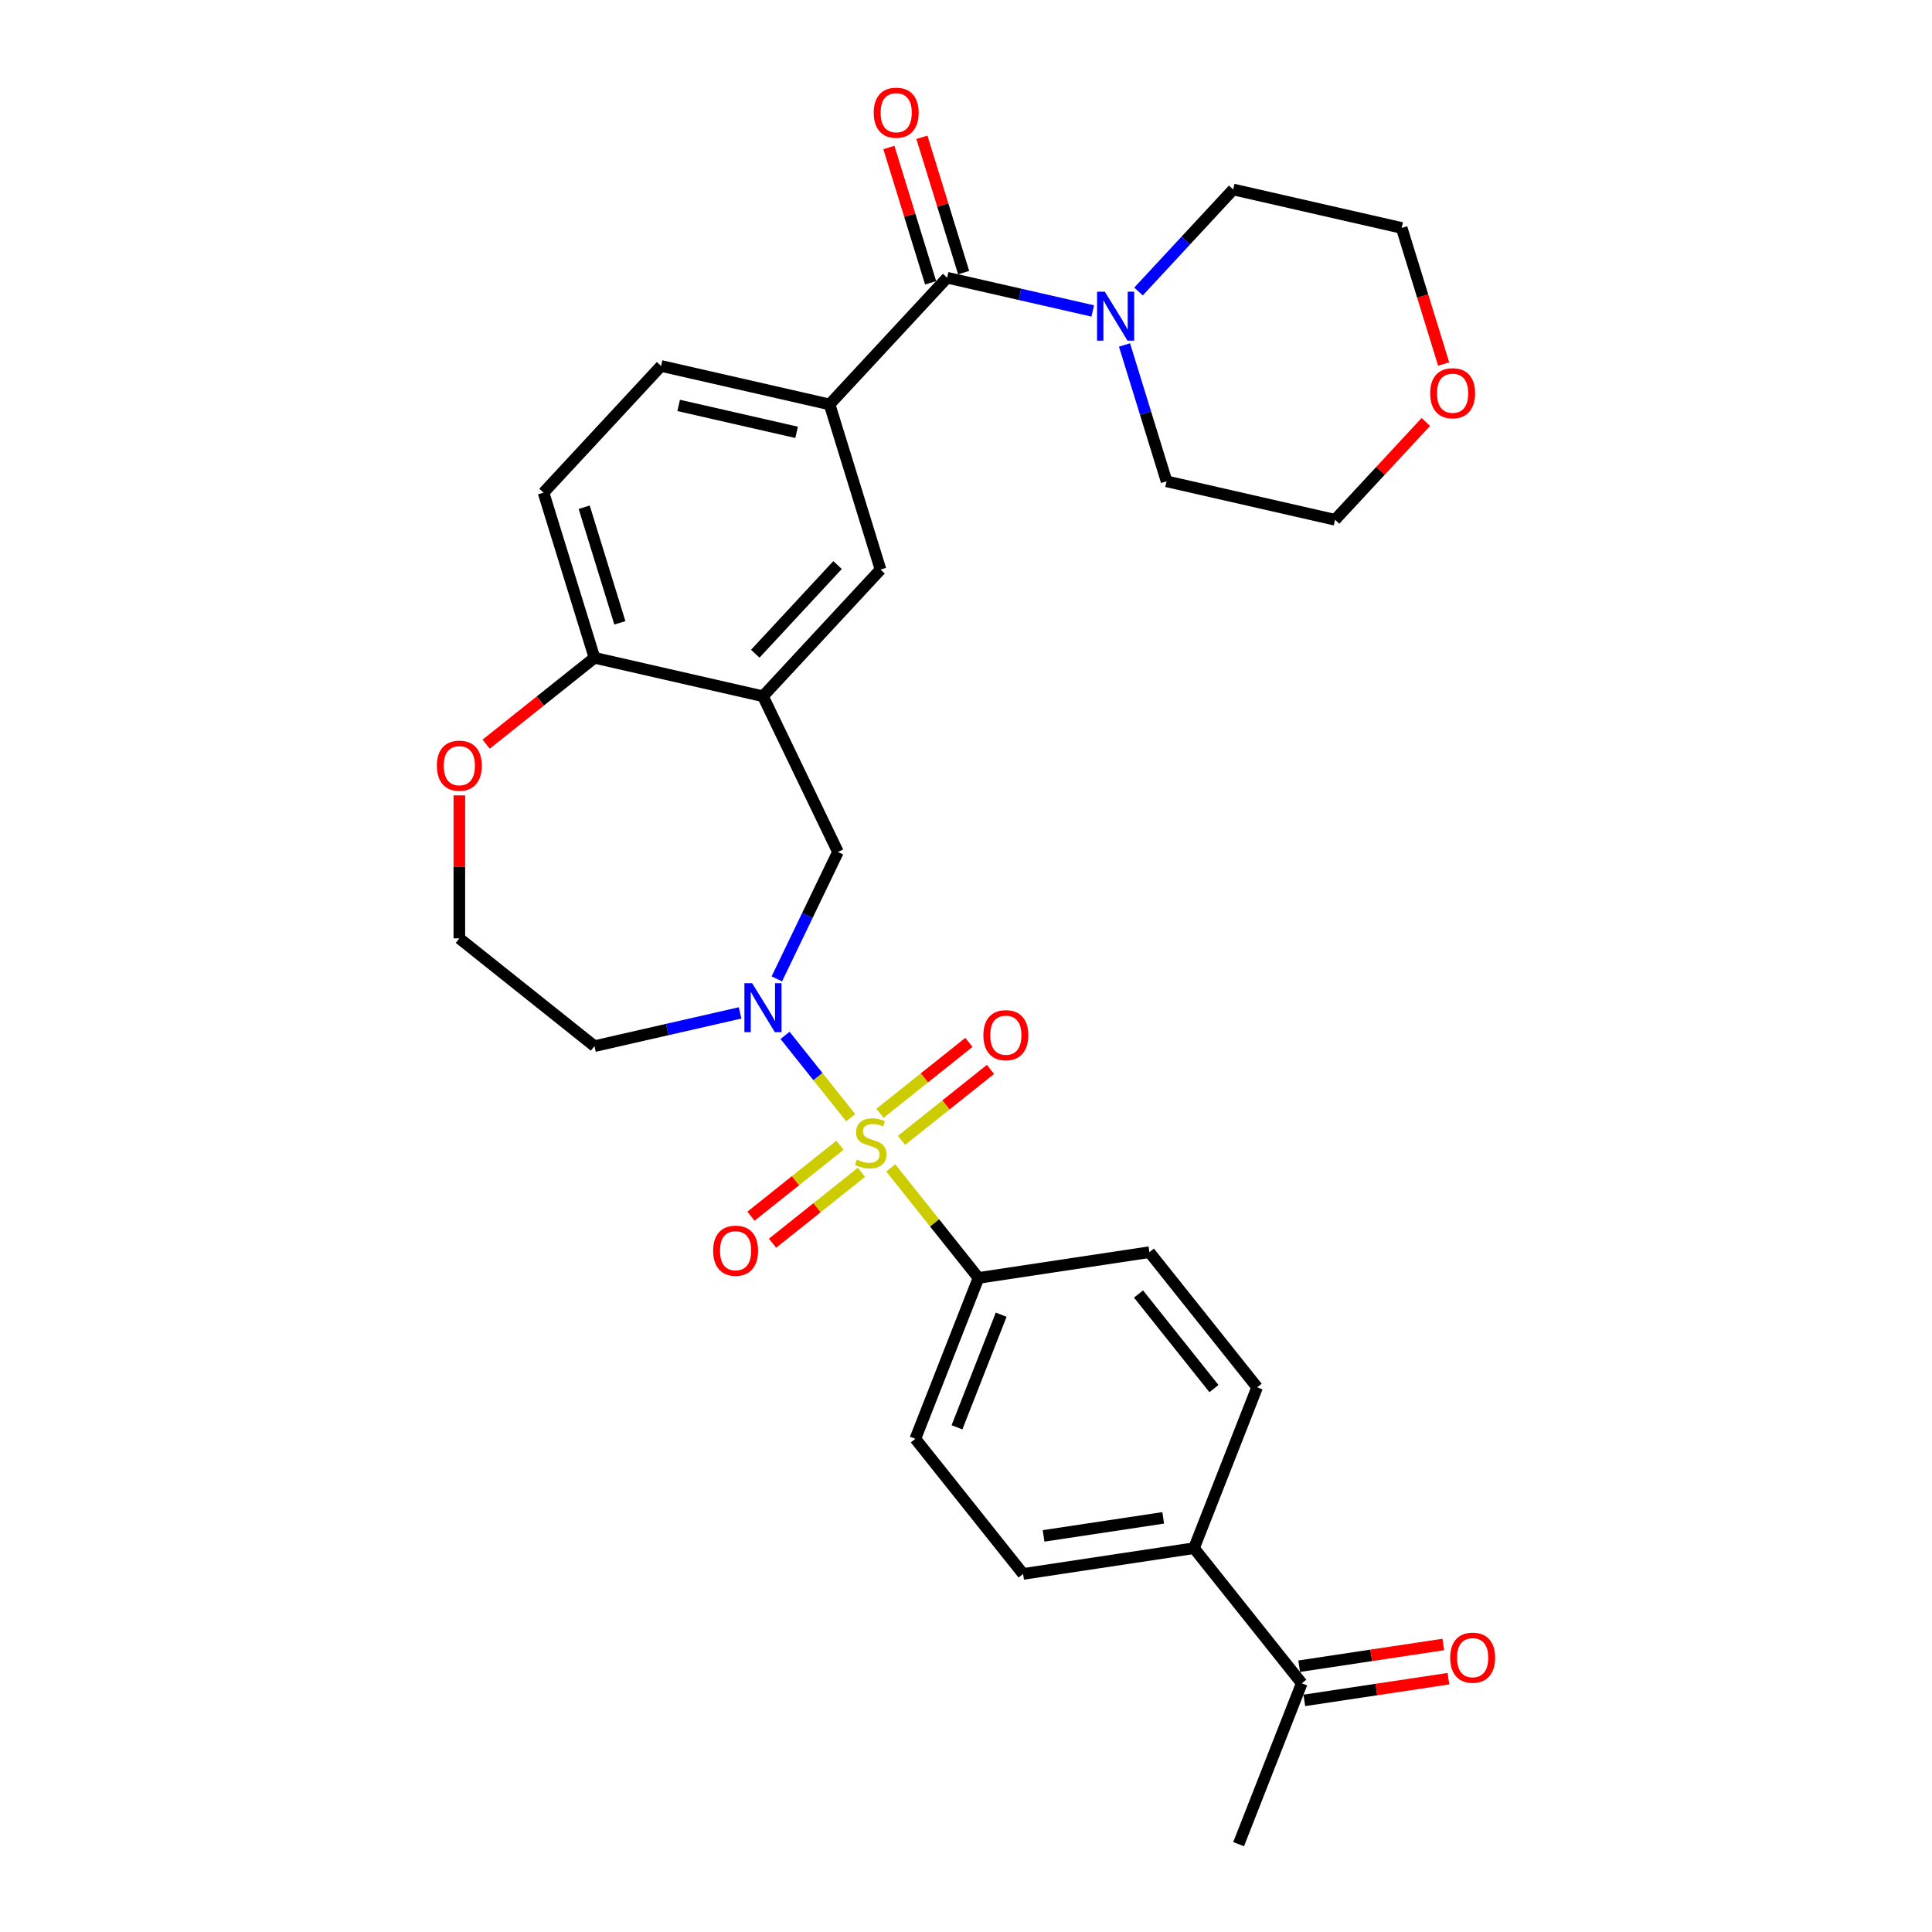 <?xml version='1.0' encoding='iso-8859-1'?>
<svg version='1.1' baseProfile='full'
              xmlns='http://www.w3.org/2000/svg'
                      xmlns:rdkit='http://www.rdkit.org/xml'
                      xmlns:xlink='http://www.w3.org/1999/xlink'
                  xml:space='preserve'
width='1000px' height='1000px' viewBox='0 0 1000 1000'>
<!-- END OF HEADER -->
<rect style='opacity:1.0;fill:#FFFFFF;stroke:none' width='1000' height='1000' x='0' y='0'> </rect>
<path class='bond-0' d='M 440.326,578.525 L 423.333,557.215' style='fill:none;fill-rule:evenodd;stroke:#CCCC00;stroke-width:6px;stroke-linecap:butt;stroke-linejoin:miter;stroke-opacity:1' />
<path class='bond-0' d='M 423.333,557.215 L 406.339,535.906' style='fill:none;fill-rule:evenodd;stroke:#0000FF;stroke-width:6px;stroke-linecap:butt;stroke-linejoin:miter;stroke-opacity:1' />
<path class='bond-6' d='M 461.044,604.504 L 483.752,632.979' style='fill:none;fill-rule:evenodd;stroke:#CCCC00;stroke-width:6px;stroke-linecap:butt;stroke-linejoin:miter;stroke-opacity:1' />
<path class='bond-6' d='M 483.752,632.979 L 506.46,661.454' style='fill:none;fill-rule:evenodd;stroke:#000000;stroke-width:6px;stroke-linecap:butt;stroke-linejoin:miter;stroke-opacity:1' />
<path class='bond-8' d='M 466.622,590.247 L 489.645,571.887' style='fill:none;fill-rule:evenodd;stroke:#CCCC00;stroke-width:6px;stroke-linecap:butt;stroke-linejoin:miter;stroke-opacity:1' />
<path class='bond-8' d='M 489.645,571.887 L 512.668,553.527' style='fill:none;fill-rule:evenodd;stroke:#FF0000;stroke-width:6px;stroke-linecap:butt;stroke-linejoin:miter;stroke-opacity:1' />
<path class='bond-8' d='M 455.467,576.259 L 478.49,557.899' style='fill:none;fill-rule:evenodd;stroke:#CCCC00;stroke-width:6px;stroke-linecap:butt;stroke-linejoin:miter;stroke-opacity:1' />
<path class='bond-8' d='M 478.49,557.899 L 501.513,539.539' style='fill:none;fill-rule:evenodd;stroke:#FF0000;stroke-width:6px;stroke-linecap:butt;stroke-linejoin:miter;stroke-opacity:1' />
<path class='bond-9' d='M 434.749,592.782 L 411.726,611.142' style='fill:none;fill-rule:evenodd;stroke:#CCCC00;stroke-width:6px;stroke-linecap:butt;stroke-linejoin:miter;stroke-opacity:1' />
<path class='bond-9' d='M 411.726,611.142 L 388.703,629.502' style='fill:none;fill-rule:evenodd;stroke:#FF0000;stroke-width:6px;stroke-linecap:butt;stroke-linejoin:miter;stroke-opacity:1' />
<path class='bond-9' d='M 445.904,606.77 L 422.881,625.13' style='fill:none;fill-rule:evenodd;stroke:#CCCC00;stroke-width:6px;stroke-linecap:butt;stroke-linejoin:miter;stroke-opacity:1' />
<path class='bond-9' d='M 422.881,625.13 L 399.858,643.49' style='fill:none;fill-rule:evenodd;stroke:#FF0000;stroke-width:6px;stroke-linecap:butt;stroke-linejoin:miter;stroke-opacity:1' />
<path class='bond-5' d='M 402.088,506.671 L 417.906,473.825' style='fill:none;fill-rule:evenodd;stroke:#0000FF;stroke-width:6px;stroke-linecap:butt;stroke-linejoin:miter;stroke-opacity:1' />
<path class='bond-5' d='M 417.906,473.825 L 433.724,440.978' style='fill:none;fill-rule:evenodd;stroke:#000000;stroke-width:6px;stroke-linecap:butt;stroke-linejoin:miter;stroke-opacity:1' />
<path class='bond-16' d='M 383.066,524.278 L 345.382,532.879' style='fill:none;fill-rule:evenodd;stroke:#0000FF;stroke-width:6px;stroke-linecap:butt;stroke-linejoin:miter;stroke-opacity:1' />
<path class='bond-16' d='M 345.382,532.879 L 307.697,541.481' style='fill:none;fill-rule:evenodd;stroke:#000000;stroke-width:6px;stroke-linecap:butt;stroke-linejoin:miter;stroke-opacity:1' />
<path class='bond-1' d='M 490.234,143.747 L 429.388,209.323' style='fill:none;fill-rule:evenodd;stroke:#000000;stroke-width:6px;stroke-linecap:butt;stroke-linejoin:miter;stroke-opacity:1' />
<path class='bond-3' d='M 490.234,143.747 L 527.919,152.348' style='fill:none;fill-rule:evenodd;stroke:#000000;stroke-width:6px;stroke-linecap:butt;stroke-linejoin:miter;stroke-opacity:1' />
<path class='bond-3' d='M 527.919,152.348 L 565.603,160.949' style='fill:none;fill-rule:evenodd;stroke:#0000FF;stroke-width:6px;stroke-linecap:butt;stroke-linejoin:miter;stroke-opacity:1' />
<path class='bond-13' d='M 498.782,141.11 L 487.98,106.089' style='fill:none;fill-rule:evenodd;stroke:#000000;stroke-width:6px;stroke-linecap:butt;stroke-linejoin:miter;stroke-opacity:1' />
<path class='bond-13' d='M 487.98,106.089 L 477.177,71.068' style='fill:none;fill-rule:evenodd;stroke:#FF0000;stroke-width:6px;stroke-linecap:butt;stroke-linejoin:miter;stroke-opacity:1' />
<path class='bond-13' d='M 481.686,146.383 L 470.883,111.362' style='fill:none;fill-rule:evenodd;stroke:#000000;stroke-width:6px;stroke-linecap:butt;stroke-linejoin:miter;stroke-opacity:1' />
<path class='bond-13' d='M 470.883,111.362 L 460.081,76.342' style='fill:none;fill-rule:evenodd;stroke:#FF0000;stroke-width:6px;stroke-linecap:butt;stroke-linejoin:miter;stroke-opacity:1' />
<path class='bond-2' d='M 394.91,360.38 L 433.724,440.978' style='fill:none;fill-rule:evenodd;stroke:#000000;stroke-width:6px;stroke-linecap:butt;stroke-linejoin:miter;stroke-opacity:1' />
<path class='bond-7' d='M 394.91,360.38 L 455.756,294.804' style='fill:none;fill-rule:evenodd;stroke:#000000;stroke-width:6px;stroke-linecap:butt;stroke-linejoin:miter;stroke-opacity:1' />
<path class='bond-7' d='M 390.922,338.375 L 433.514,292.472' style='fill:none;fill-rule:evenodd;stroke:#000000;stroke-width:6px;stroke-linecap:butt;stroke-linejoin:miter;stroke-opacity:1' />
<path class='bond-10' d='M 394.91,360.38 L 307.697,340.475' style='fill:none;fill-rule:evenodd;stroke:#000000;stroke-width:6px;stroke-linecap:butt;stroke-linejoin:miter;stroke-opacity:1' />
<path class='bond-25' d='M 589.291,150.888 L 613.792,124.482' style='fill:none;fill-rule:evenodd;stroke:#0000FF;stroke-width:6px;stroke-linecap:butt;stroke-linejoin:miter;stroke-opacity:1' />
<path class='bond-25' d='M 613.792,124.482 L 638.293,98.076' style='fill:none;fill-rule:evenodd;stroke:#000000;stroke-width:6px;stroke-linecap:butt;stroke-linejoin:miter;stroke-opacity:1' />
<path class='bond-26' d='M 582.044,178.556 L 592.93,213.845' style='fill:none;fill-rule:evenodd;stroke:#0000FF;stroke-width:6px;stroke-linecap:butt;stroke-linejoin:miter;stroke-opacity:1' />
<path class='bond-26' d='M 592.93,213.845 L 603.815,249.134' style='fill:none;fill-rule:evenodd;stroke:#000000;stroke-width:6px;stroke-linecap:butt;stroke-linejoin:miter;stroke-opacity:1' />
<path class='bond-4' d='M 429.388,209.323 L 455.756,294.804' style='fill:none;fill-rule:evenodd;stroke:#000000;stroke-width:6px;stroke-linecap:butt;stroke-linejoin:miter;stroke-opacity:1' />
<path class='bond-32' d='M 429.388,209.323 L 342.175,189.417' style='fill:none;fill-rule:evenodd;stroke:#000000;stroke-width:6px;stroke-linecap:butt;stroke-linejoin:miter;stroke-opacity:1' />
<path class='bond-32' d='M 412.325,223.779 L 351.276,209.845' style='fill:none;fill-rule:evenodd;stroke:#000000;stroke-width:6px;stroke-linecap:butt;stroke-linejoin:miter;stroke-opacity:1' />
<path class='bond-17' d='M 506.46,661.454 L 594.917,648.121' style='fill:none;fill-rule:evenodd;stroke:#000000;stroke-width:6px;stroke-linecap:butt;stroke-linejoin:miter;stroke-opacity:1' />
<path class='bond-18' d='M 506.46,661.454 L 473.778,744.727' style='fill:none;fill-rule:evenodd;stroke:#000000;stroke-width:6px;stroke-linecap:butt;stroke-linejoin:miter;stroke-opacity:1' />
<path class='bond-18' d='M 518.213,680.481 L 495.335,738.772' style='fill:none;fill-rule:evenodd;stroke:#000000;stroke-width:6px;stroke-linecap:butt;stroke-linejoin:miter;stroke-opacity:1' />
<path class='bond-19' d='M 307.697,340.475 L 281.329,254.993' style='fill:none;fill-rule:evenodd;stroke:#000000;stroke-width:6px;stroke-linecap:butt;stroke-linejoin:miter;stroke-opacity:1' />
<path class='bond-19' d='M 320.838,322.379 L 302.381,262.541' style='fill:none;fill-rule:evenodd;stroke:#000000;stroke-width:6px;stroke-linecap:butt;stroke-linejoin:miter;stroke-opacity:1' />
<path class='bond-31' d='M 307.697,340.475 L 279.66,362.833' style='fill:none;fill-rule:evenodd;stroke:#000000;stroke-width:6px;stroke-linecap:butt;stroke-linejoin:miter;stroke-opacity:1' />
<path class='bond-31' d='M 279.66,362.833 L 251.623,385.192' style='fill:none;fill-rule:evenodd;stroke:#FF0000;stroke-width:6px;stroke-linecap:butt;stroke-linejoin:miter;stroke-opacity:1' />
<path class='bond-11' d='M 618.01,801.333 L 529.553,814.666' style='fill:none;fill-rule:evenodd;stroke:#000000;stroke-width:6px;stroke-linecap:butt;stroke-linejoin:miter;stroke-opacity:1' />
<path class='bond-11' d='M 602.075,785.642 L 540.155,794.975' style='fill:none;fill-rule:evenodd;stroke:#000000;stroke-width:6px;stroke-linecap:butt;stroke-linejoin:miter;stroke-opacity:1' />
<path class='bond-12' d='M 618.01,801.333 L 673.785,871.273' style='fill:none;fill-rule:evenodd;stroke:#000000;stroke-width:6px;stroke-linecap:butt;stroke-linejoin:miter;stroke-opacity:1' />
<path class='bond-30' d='M 618.01,801.333 L 650.692,718.061' style='fill:none;fill-rule:evenodd;stroke:#000000;stroke-width:6px;stroke-linecap:butt;stroke-linejoin:miter;stroke-opacity:1' />
<path class='bond-20' d='M 675.119,880.119 L 712.414,874.497' style='fill:none;fill-rule:evenodd;stroke:#000000;stroke-width:6px;stroke-linecap:butt;stroke-linejoin:miter;stroke-opacity:1' />
<path class='bond-20' d='M 712.414,874.497 L 749.71,868.876' style='fill:none;fill-rule:evenodd;stroke:#FF0000;stroke-width:6px;stroke-linecap:butt;stroke-linejoin:miter;stroke-opacity:1' />
<path class='bond-20' d='M 672.452,862.427 L 709.748,856.806' style='fill:none;fill-rule:evenodd;stroke:#000000;stroke-width:6px;stroke-linecap:butt;stroke-linejoin:miter;stroke-opacity:1' />
<path class='bond-20' d='M 709.748,856.806 L 747.044,851.185' style='fill:none;fill-rule:evenodd;stroke:#FF0000;stroke-width:6px;stroke-linecap:butt;stroke-linejoin:miter;stroke-opacity:1' />
<path class='bond-29' d='M 673.785,871.273 L 641.103,954.545' style='fill:none;fill-rule:evenodd;stroke:#000000;stroke-width:6px;stroke-linecap:butt;stroke-linejoin:miter;stroke-opacity:1' />
<path class='bond-14' d='M 237.758,411.69 L 237.758,448.698' style='fill:none;fill-rule:evenodd;stroke:#FF0000;stroke-width:6px;stroke-linecap:butt;stroke-linejoin:miter;stroke-opacity:1' />
<path class='bond-14' d='M 237.758,448.698 L 237.758,485.706' style='fill:none;fill-rule:evenodd;stroke:#000000;stroke-width:6px;stroke-linecap:butt;stroke-linejoin:miter;stroke-opacity:1' />
<path class='bond-15' d='M 342.175,189.417 L 281.329,254.993' style='fill:none;fill-rule:evenodd;stroke:#000000;stroke-width:6px;stroke-linecap:butt;stroke-linejoin:miter;stroke-opacity:1' />
<path class='bond-24' d='M 307.697,541.481 L 237.758,485.706' style='fill:none;fill-rule:evenodd;stroke:#000000;stroke-width:6px;stroke-linecap:butt;stroke-linejoin:miter;stroke-opacity:1' />
<path class='bond-22' d='M 594.917,648.121 L 650.692,718.061' style='fill:none;fill-rule:evenodd;stroke:#000000;stroke-width:6px;stroke-linecap:butt;stroke-linejoin:miter;stroke-opacity:1' />
<path class='bond-22' d='M 589.296,669.767 L 628.338,718.725' style='fill:none;fill-rule:evenodd;stroke:#000000;stroke-width:6px;stroke-linecap:butt;stroke-linejoin:miter;stroke-opacity:1' />
<path class='bond-21' d='M 473.778,744.727 L 529.553,814.666' style='fill:none;fill-rule:evenodd;stroke:#000000;stroke-width:6px;stroke-linecap:butt;stroke-linejoin:miter;stroke-opacity:1' />
<path class='bond-23' d='M 738.008,218.408 L 714.518,243.724' style='fill:none;fill-rule:evenodd;stroke:#FF0000;stroke-width:6px;stroke-linecap:butt;stroke-linejoin:miter;stroke-opacity:1' />
<path class='bond-23' d='M 714.518,243.724 L 691.028,269.04' style='fill:none;fill-rule:evenodd;stroke:#000000;stroke-width:6px;stroke-linecap:butt;stroke-linejoin:miter;stroke-opacity:1' />
<path class='bond-33' d='M 747.233,188.418 L 736.37,153.2' style='fill:none;fill-rule:evenodd;stroke:#FF0000;stroke-width:6px;stroke-linecap:butt;stroke-linejoin:miter;stroke-opacity:1' />
<path class='bond-33' d='M 736.37,153.2 L 725.506,117.982' style='fill:none;fill-rule:evenodd;stroke:#000000;stroke-width:6px;stroke-linecap:butt;stroke-linejoin:miter;stroke-opacity:1' />
<path class='bond-28' d='M 638.293,98.076 L 725.506,117.982' style='fill:none;fill-rule:evenodd;stroke:#000000;stroke-width:6px;stroke-linecap:butt;stroke-linejoin:miter;stroke-opacity:1' />
<path class='bond-27' d='M 603.815,249.134 L 691.028,269.04' style='fill:none;fill-rule:evenodd;stroke:#000000;stroke-width:6px;stroke-linecap:butt;stroke-linejoin:miter;stroke-opacity:1' />
<path  class='atom-0' d='M 443.529 600.21
Q 443.815 600.317, 444.996 600.818
Q 446.177 601.319, 447.465 601.641
Q 448.789 601.927, 450.077 601.927
Q 452.475 601.927, 453.87 600.782
Q 455.266 599.601, 455.266 597.562
Q 455.266 596.166, 454.55 595.307
Q 453.87 594.449, 452.797 593.983
Q 451.723 593.518, 449.934 592.982
Q 447.68 592.302, 446.32 591.658
Q 444.996 591.014, 444.03 589.654
Q 443.1 588.294, 443.1 586.004
Q 443.1 582.819, 445.247 580.851
Q 447.429 578.883, 451.723 578.883
Q 454.657 578.883, 457.985 580.279
L 457.162 583.034
Q 454.121 581.782, 451.831 581.782
Q 449.362 581.782, 448.002 582.819
Q 446.642 583.821, 446.678 585.575
Q 446.678 586.934, 447.358 587.757
Q 448.073 588.58, 449.075 589.046
Q 450.113 589.511, 451.831 590.047
Q 454.121 590.763, 455.48 591.479
Q 456.84 592.194, 457.806 593.661
Q 458.808 595.093, 458.808 597.562
Q 458.808 601.068, 456.446 602.965
Q 454.121 604.826, 450.22 604.826
Q 447.966 604.826, 446.248 604.325
Q 444.567 603.859, 442.563 603.036
L 443.529 600.21
' fill='#CCCC00'/>
<path  class='atom-1' d='M 389.311 508.908
L 397.612 522.326
Q 398.435 523.65, 399.759 526.048
Q 401.083 528.445, 401.155 528.588
L 401.155 508.908
L 404.518 508.908
L 404.518 534.242
L 401.047 534.242
L 392.137 519.571
Q 391.1 517.853, 389.99 515.885
Q 388.917 513.917, 388.595 513.309
L 388.595 534.242
L 385.303 534.242
L 385.303 508.908
L 389.311 508.908
' fill='#0000FF'/>
<path  class='atom-4' d='M 571.847 150.985
L 580.149 164.404
Q 580.972 165.728, 582.296 168.125
Q 583.62 170.523, 583.691 170.666
L 583.691 150.985
L 587.055 150.985
L 587.055 176.319
L 583.584 176.319
L 574.674 161.649
Q 573.637 159.931, 572.527 157.963
Q 571.454 155.995, 571.132 155.387
L 571.132 176.319
L 567.84 176.319
L 567.84 150.985
L 571.847 150.985
' fill='#0000FF'/>
<path  class='atom-9' d='M 508.996 535.811
Q 508.996 529.728, 512.002 526.329
Q 515.007 522.929, 520.625 522.929
Q 526.243 522.929, 529.249 526.329
Q 532.254 529.728, 532.254 535.811
Q 532.254 541.966, 529.213 545.472
Q 526.171 548.943, 520.625 548.943
Q 515.043 548.943, 512.002 545.472
Q 508.996 542.001, 508.996 535.811
M 520.625 546.081
Q 524.49 546.081, 526.565 543.504
Q 528.676 540.892, 528.676 535.811
Q 528.676 530.837, 526.565 528.333
Q 524.49 525.792, 520.625 525.792
Q 516.761 525.792, 514.649 528.297
Q 512.574 530.802, 512.574 535.811
Q 512.574 540.928, 514.649 543.504
Q 516.761 546.081, 520.625 546.081
' fill='#FF0000'/>
<path  class='atom-10' d='M 369.117 647.361
Q 369.117 641.278, 372.122 637.879
Q 375.128 634.479, 380.746 634.479
Q 386.364 634.479, 389.369 637.879
Q 392.375 641.278, 392.375 647.361
Q 392.375 653.516, 389.334 657.022
Q 386.292 660.493, 380.746 660.493
Q 375.164 660.493, 372.122 657.022
Q 369.117 653.551, 369.117 647.361
M 380.746 657.631
Q 384.61 657.631, 386.686 655.054
Q 388.797 652.442, 388.797 647.361
Q 388.797 642.387, 386.686 639.883
Q 384.61 637.342, 380.746 637.342
Q 376.881 637.342, 374.77 639.847
Q 372.695 642.352, 372.695 647.361
Q 372.695 652.478, 374.77 655.054
Q 376.881 657.631, 380.746 657.631
' fill='#FF0000'/>
<path  class='atom-14' d='M 452.237 58.336
Q 452.237 52.253, 455.243 48.854
Q 458.249 45.455, 463.866 45.455
Q 469.484 45.455, 472.49 48.854
Q 475.496 52.253, 475.496 58.336
Q 475.496 64.491, 472.454 67.998
Q 469.413 71.468, 463.866 71.468
Q 458.284 71.468, 455.243 67.998
Q 452.237 64.527, 452.237 58.336
M 463.866 68.606
Q 467.731 68.606, 469.806 66.029
Q 471.917 63.417, 471.917 58.336
Q 471.917 53.362, 469.806 50.858
Q 467.731 48.317, 463.866 48.317
Q 460.002 48.317, 457.891 50.822
Q 455.815 53.327, 455.815 58.336
Q 455.815 63.453, 457.891 66.029
Q 460.002 68.606, 463.866 68.606
' fill='#FF0000'/>
<path  class='atom-15' d='M 226.128 396.321
Q 226.128 390.238, 229.134 386.839
Q 232.14 383.439, 237.758 383.439
Q 243.375 383.439, 246.381 386.839
Q 249.387 390.238, 249.387 396.321
Q 249.387 402.476, 246.345 405.982
Q 243.304 409.453, 237.758 409.453
Q 232.175 409.453, 229.134 405.982
Q 226.128 402.511, 226.128 396.321
M 237.758 406.591
Q 241.622 406.591, 243.697 404.014
Q 245.809 401.402, 245.809 396.321
Q 245.809 391.347, 243.697 388.843
Q 241.622 386.302, 237.758 386.302
Q 233.893 386.302, 231.782 388.807
Q 229.706 391.312, 229.706 396.321
Q 229.706 401.438, 231.782 404.014
Q 233.893 406.591, 237.758 406.591
' fill='#FF0000'/>
<path  class='atom-21' d='M 750.613 858.012
Q 750.613 851.929, 753.619 848.53
Q 756.625 845.13, 762.242 845.13
Q 767.86 845.13, 770.866 848.53
Q 773.872 851.929, 773.872 858.012
Q 773.872 864.166, 770.83 867.673
Q 767.789 871.144, 762.242 871.144
Q 756.66 871.144, 753.619 867.673
Q 750.613 864.202, 750.613 858.012
M 762.242 868.281
Q 766.107 868.281, 768.182 865.705
Q 770.294 863.093, 770.294 858.012
Q 770.294 853.038, 768.182 850.533
Q 766.107 847.993, 762.242 847.993
Q 758.378 847.993, 756.267 850.498
Q 754.191 853.002, 754.191 858.012
Q 754.191 863.129, 756.267 865.705
Q 758.378 868.281, 762.242 868.281
' fill='#FF0000'/>
<path  class='atom-24' d='M 740.245 203.536
Q 740.245 197.453, 743.25 194.053
Q 746.256 190.654, 751.874 190.654
Q 757.492 190.654, 760.498 194.053
Q 763.503 197.453, 763.503 203.536
Q 763.503 209.69, 760.462 213.197
Q 757.42 216.668, 751.874 216.668
Q 746.292 216.668, 743.25 213.197
Q 740.245 209.726, 740.245 203.536
M 751.874 213.805
Q 755.739 213.805, 757.814 211.229
Q 759.925 208.617, 759.925 203.536
Q 759.925 198.562, 757.814 196.057
Q 755.739 193.517, 751.874 193.517
Q 748.009 193.517, 745.898 196.021
Q 743.823 198.526, 743.823 203.536
Q 743.823 208.653, 745.898 211.229
Q 748.009 213.805, 751.874 213.805
' fill='#FF0000'/>
</svg>
